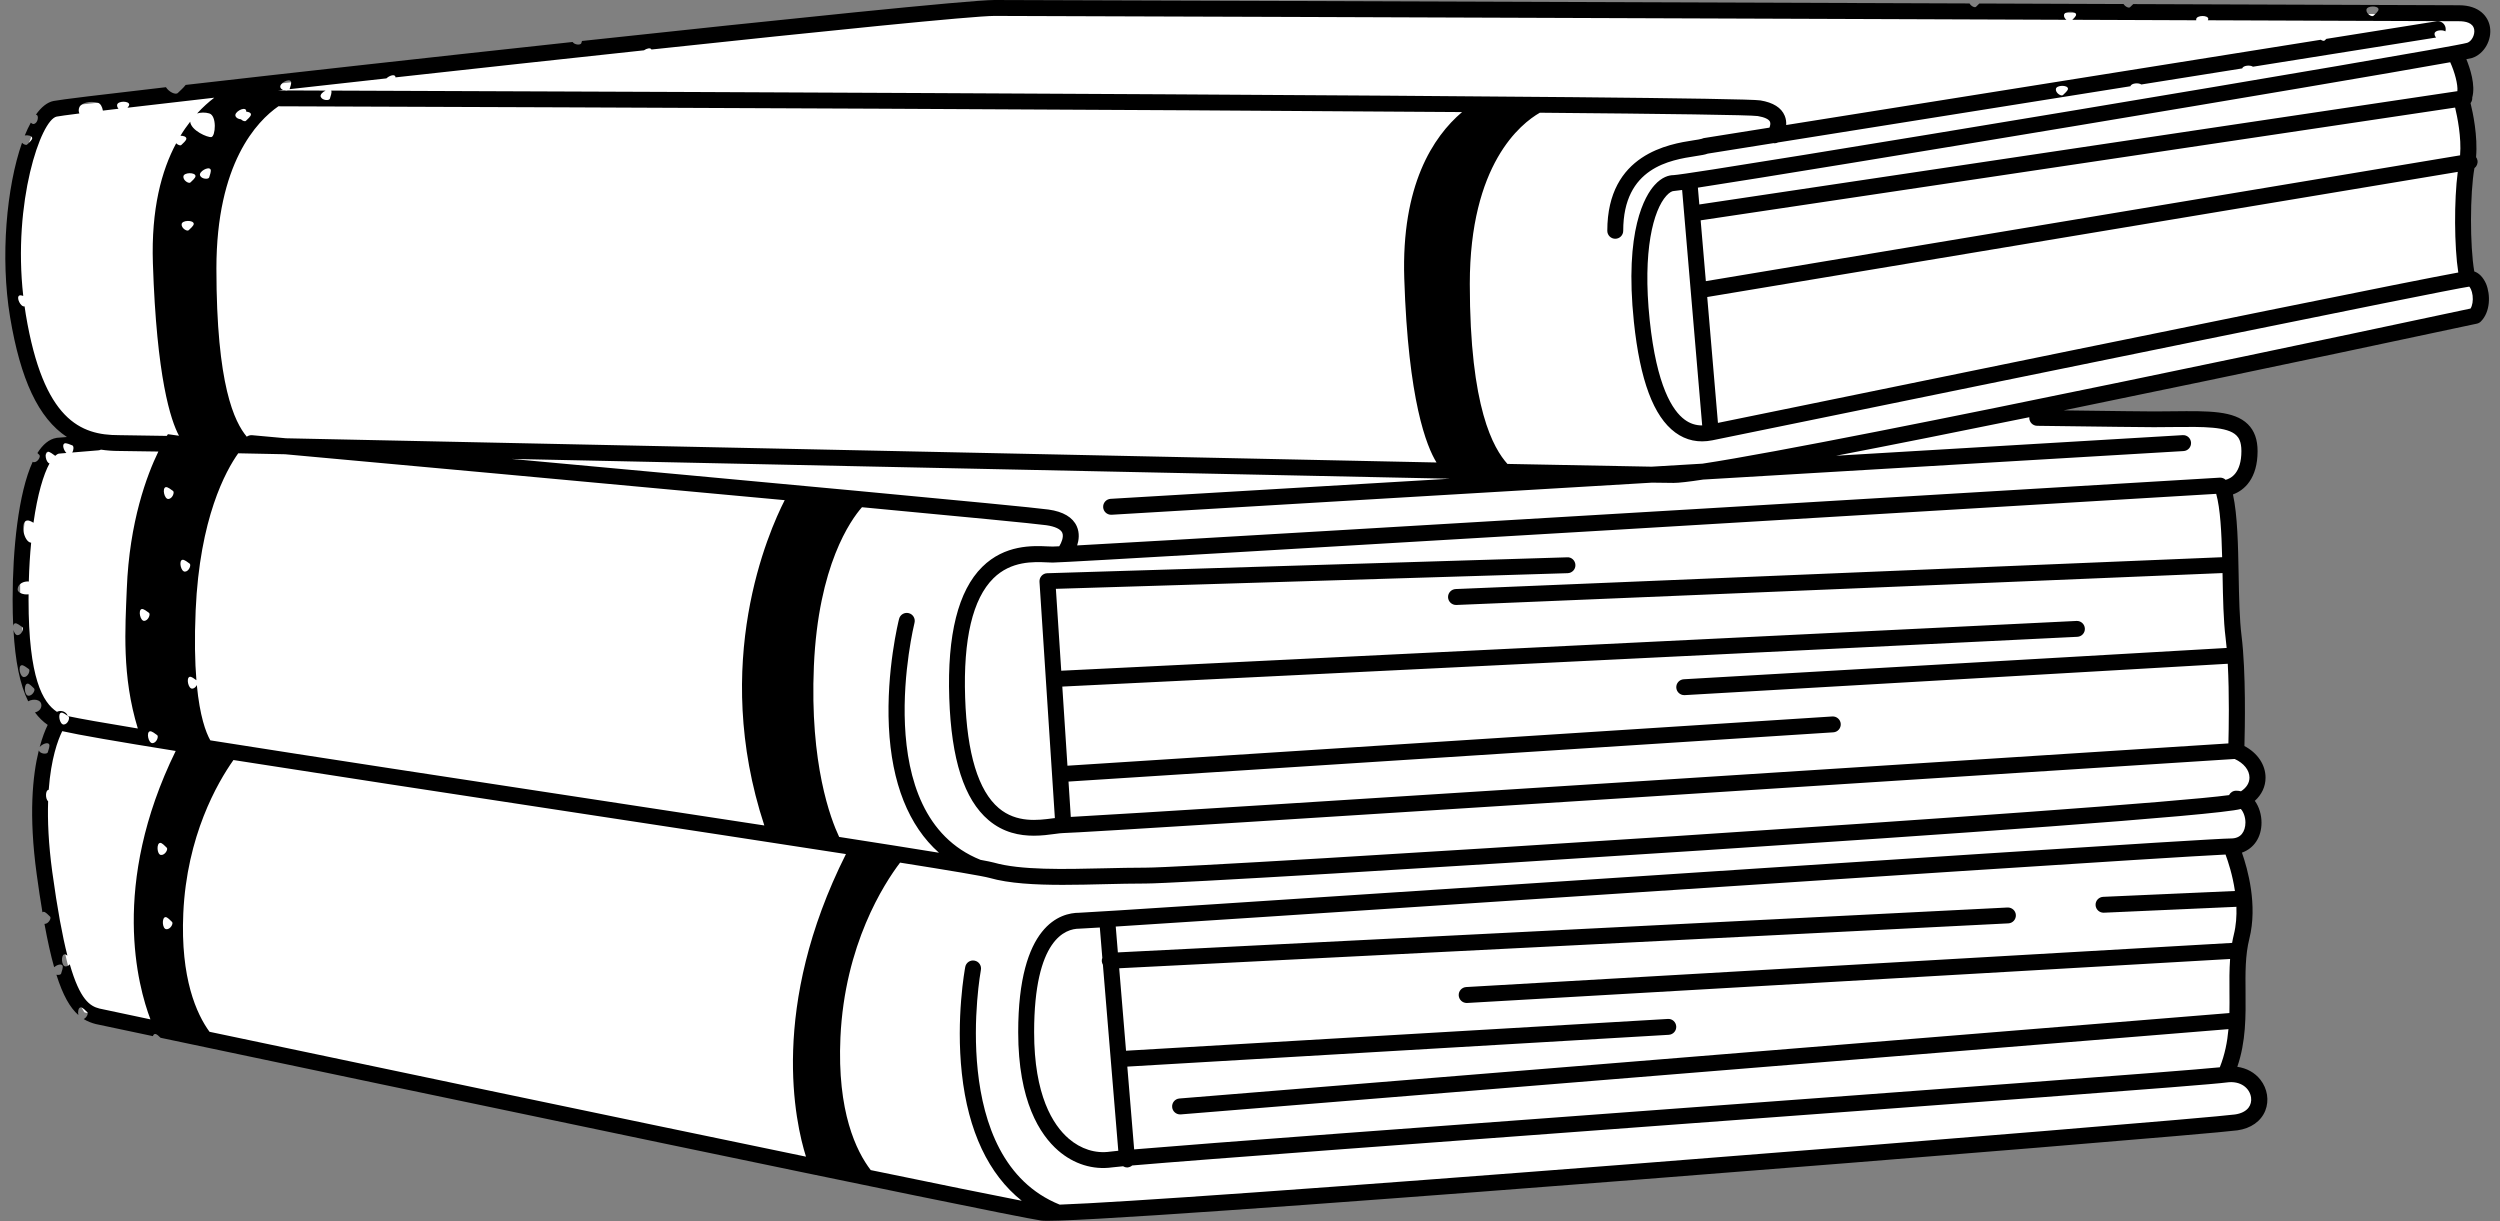 <?xml version="1.0" encoding="UTF-8"?><svg xmlns="http://www.w3.org/2000/svg" xmlns:xlink="http://www.w3.org/1999/xlink" height="230.1" preserveAspectRatio="xMidYMid meet" version="1.0" viewBox="-1.0 0.0 471.1 230.1" width="471.1" zoomAndPan="magnify"><rect x="-1.0" y="0.0" width="471.1" height="230.1" fill="#808080" stroke="none"/><g id="change1_1"><path d="M417.29,212.04c-6.77,0.64-212.62,16.75-212.62,16.75s-6.44,0.32-13.53-0.97S14.93,190.78,14.93,190.78 s-2.58-2.58-6.44-25.13s1.93-29.32,1.93-29.32c-10.63-9.02-7.73-36.08-5.48-45.1s9.02-9.02,9.02-9.02S3.33,74.49,1.72,51.94 s6.12-31.57,6.12-31.57L185.02,1.68L449.5,2.65c0,0,17.07-1.93,17.4,2.58c0.32,4.51-4.51,4.83-4.51,4.83s2.58,15.79,1.29,25.77 c-1.29,9.99,0.32,16.75,0.32,16.75s6.12,5.15-0.32,7.41c-6.44,2.26-82.79,17.4-82.79,17.4S411.81,79,416.64,79s5.8,3.54,6.77,6.77 c0.97,3.22-4.83,6.77-4.83,6.77l2.58,47.68c0,0,1.93,2.58,3.22,4.51c1.29,1.93-1.29,6.44-1.29,6.44s0,0,0.64,3.87 c0.64,3.87-4.51,4.83-4.51,4.83s1.93,1.93,2.58,5.8c0.64,3.87-0.64,9.02-0.64,19.97c0,10.95-2.9,16.11-2.9,16.11 s6.44-0.97,6.44,5.15C424.7,206.89,424.05,211.4,417.29,212.04z" fill="#FFF"/></g><g id="change2_1"><path d="M465.25,51.15c-0.83-4.87-0.82-14.7,0.03-19.46c0.43-0.33,0.67-0.87,0.58-1.44c-0.04-0.24-0.14-0.45-0.27-0.64 c0.34-3.95-0.59-8.36-1.04-10.18c0.23-0.29,0.35-0.66,0.32-1.05c0.65-2.36-0.43-5.57-1.11-7.22c0.59-0.12,0.98-0.2,1.1-0.24 c2.25-0.75,3.75-3.36,3.35-5.83c-0.32-1.98-2.02-4.1-5.82-4.1c-1.82,0-26.76-0.09-61.4-0.22c-0.21,0.22-0.46,0.44-0.61,0.59 c-0.22,0.22-0.92-0.1-1.21-0.6c-8.56-0.03-17.68-0.07-27.18-0.1c-0.21,0.23-0.47,0.46-0.63,0.62c-0.22,0.23-0.93-0.11-1.22-0.63 c-6.16-0.02-12.47-0.05-18.87-0.07C276.62,0.32,192.01,0,186.38,0c-4.5,0-39.78,3.63-77.71,7.72c-0.05,0.16-0.1,0.31-0.13,0.42 c-0.11,0.38-1.25,0.36-1.64-0.23c-26.37,2.85-53.8,5.9-72.91,8.09c-0.41,0.55-1.1,1.14-1.48,1.52c-0.41,0.41-1.68-0.18-2.24-1.09 c-11.99,1.38-19.99,2.35-21.19,2.6c-1.18,0.24-2.3,1.15-3.31,2.57c0.05,0.02,0.11,0.05,0.15,0.06c0.39,0.14,0.26,1.46-0.48,1.69 c-0.21,0.07-0.43-0.05-0.63-0.24c-0.4,0.73-0.78,1.53-1.14,2.41c0.63-0.09,1.38,0.07,1.4,0.5c0.02,0.37-0.66,0.91-0.95,1.21 c-0.17,0.18-0.64,0.01-0.97-0.32C0.24,35.18-0.98,48.47,0.9,59.75c1.96,11.77,5.33,19.04,10.71,22.6L9.75,82.5 c-0.04,0-0.08,0.01-0.12,0.02c-1.39,0.23-2.58,1.26-3.58,2.85c0.14,0.14,0.27,0.27,0.37,0.36c0.31,0.28-0.32,1.44-1.09,1.37 c-0.06-0.01-0.11-0.04-0.17-0.08C2.44,92.94,1.38,103.61,1.38,113c0,1.76,0.04,3.4,0.11,4.95c0.04-0.25,0.14-0.44,0.34-0.49 c0.36-0.09,1.02,0.47,1.37,0.71c0.35,0.23-0.1,1.48-0.87,1.52c-0.37,0.02-0.66-0.46-0.79-0.98c0.33,5.92,1.22,10.31,2.77,13.44 c1-0.55,2.5-0.37,2.49,0.78c-0.01,0.72-0.56,1.15-1.21,1.32c0.71,0.95,1.5,1.73,2.4,2.35c-0.48,0.98-1.02,2.36-1.51,4.17 c0.45-0.55,1.5-0.98,1.78-0.53c0.19,0.31-0.14,1.11-0.25,1.52c-0.11,0.4-1.4,0.36-1.7-0.34c-1.17,4.71-1.92,12.15-0.4,23.28 c0.36,2.65,0.72,5.04,1.09,7.22c0.06-0.05,0.12-0.09,0.2-0.1c0.36-0.03,0.93,0.62,1.24,0.91c0.3,0.28-0.31,1.4-1.06,1.37 c0.59,3.24,1.19,5.92,1.82,8.15c0.51-0.43,1.33-0.7,1.57-0.31c0.19,0.31-0.14,1.11-0.25,1.52c-0.06,0.22-0.48,0.3-0.89,0.22 c1.24,3.93,2.58,6.22,4.13,7.59c-0.12-0.64,0.01-1.41,0.45-1.44c0.36-0.03,0.93,0.62,1.24,0.91c0.25,0.23-0.12,1.03-0.68,1.29 c0.71,0.44,1.47,0.73,2.27,0.94c0.16,0.04,4.13,0.88,10.77,2.28c0.08-0.23,0.21-0.4,0.4-0.41c0.3-0.03,0.73,0.41,1.05,0.72 c39.07,8.25,158.82,33.42,165.94,34.44c0.22,0.03,0.63,0.05,1.2,0.05c0.52,0,1.19-0.01,1.98-0.04c0.01,0,0.02,0.01,0.03,0.01 c0.02,0,0.03-0.01,0.05-0.01c14.76-0.46,73.39-4.93,109.56-7.75c52.11-4.06,108.93-8.74,112.6-9.26c2.54-0.36,4.45-1.71,5.25-3.71 c0.76-1.9,0.41-4.14-0.92-5.83c-1.06-1.35-2.59-2.18-4.35-2.43c1.64-4.82,1.59-9.53,1.55-14.09c-0.03-3.56-0.07-6.92,0.72-10.06 c1.58-6.32-0.3-13.08-1.4-16.21c2.25-0.79,3.69-2.89,3.69-5.65c0-1.48-0.44-2.98-1.26-4.11c1.29-1.16,2.02-2.68,2.02-4.36 c0-2.44-1.5-4.65-3.98-5.97c0.09-3.3,0.31-13.89-0.54-20.75c-0.39-3.13-0.47-7.18-0.55-11.47c-0.1-5.56-0.21-11.28-1.07-15.19 c2.17-0.78,4.64-3.03,4.64-8.15c0-2.2-0.6-3.86-1.83-5.08c-2.6-2.57-7.38-2.51-14.01-2.44c-1.16,0.01-2.38,0.03-3.66,0.03 c-1.61,0-7.21-0.07-17.03-0.2c37.13-7.62,74.87-15.7,77.85-16.34c0.28-0.06,0.54-0.2,0.75-0.41c1.8-1.8,1.85-5.02,0.98-7.12 C466.92,52.25,466.16,51.46,465.25,51.15z M447.21,1.76c0.02,0.37-0.66,0.91-0.95,1.21s-1.43-0.38-1.33-1.15 C445.03,1.05,447.18,1.02,447.21,1.76z M45.34,20.71c0.05,0.08,0.06,0.2,0.06,0.33c0.47,0.04,0.88,0.2,0.89,0.52 c0.02,0.37-0.66,0.91-0.95,1.21c-0.17,0.17-0.61,0.02-0.94-0.29c-0.41-0.03-0.87-0.21-1.02-0.61 C43.09,21.15,44.95,20.09,45.34,20.71z M51.46,20.03c65.32,0.22,162.36,0.63,223.05,1.09c-5.49,4.67-11.45,13.81-10.89,31.35 c0.74,23.06,4.21,31.67,6.08,34.68c-29.03-0.6-68.47-1.44-107.21-2.26C120.41,84,79.75,83.14,52.91,82.59 c-3.5-0.32-5.75-0.52-6.4-0.58c-0.37-0.03-0.73,0.08-1.01,0.28c-2.3-2.77-5.72-9.6-5.72-31.7C39.78,30.75,47.43,22.83,51.46,20.03z M143.03,155.55c-10.18-1.56-21.54-3.29-33.38-5.1c-23.94-3.65-51.15-7.79-71.02-10.94c-0.86-1.53-1.98-4.57-2.54-10.42 c-0.17,0.34-0.47,0.65-0.85,0.68c-0.77,0.05-1.2-2.05-0.49-2.23c0.32-0.08,0.9,0.38,1.26,0.64c-0.28-3.42-0.38-7.72-0.14-13.17 c0.76-17.39,5.67-26.28,8.02-29.59c2.74,0.05,5.69,0.11,8.83,0.18c16.15,1.47,59.31,5.41,94.15,8.65 C143.81,100.24,132.92,124.85,143.03,155.55z M35.51,42.17c0.02,0.37-0.66,0.91-0.95,1.21c-0.3,0.3-1.43-0.38-1.33-1.15 C33.33,41.46,35.47,41.43,35.51,42.17z M33.56,33.23c0.1-0.77,2.24-0.79,2.28-0.06c0.02,0.37-0.66,0.91-0.95,1.21 C34.59,34.68,33.46,34,33.56,33.23z M38.67,31.91c0.19,0.31-0.14,1.11-0.25,1.52c-0.11,0.4-1.43,0.36-1.72-0.36 C36.42,32.35,38.28,31.29,38.67,31.91z M3.05,125.36c0.36-0.09,1.02,0.47,1.37,0.71c0.35,0.23-0.1,1.48-0.87,1.52 C2.77,127.64,2.34,125.54,3.05,125.36z M4.33,131.1c-0.77-0.07-0.88-2.21-0.15-2.28c0.36-0.03,0.93,0.62,1.24,0.91 S5.1,131.18,4.33,131.1z M4.38,113c0-0.35,0.01-0.67,0.01-1.01c-0.98,0.14-2.12-0.3-2.07-0.97c0.08-1.06,1.18-1.52,2.11-1.44 c0.07-2.64,0.22-5.08,0.44-7.31c-1.39-0.11-2.13-3.86-0.82-4.18c0.33-0.08,0.79,0.13,1.26,0.42c0.75-5.34,1.88-9.11,3.02-11.18 c-0.69-0.17-1.04-2.03-0.37-2.2c0.36-0.09,1.02,0.47,1.37,0.71c0.02,0.02,0.03,0.05,0.05,0.07c0.24-0.22,0.48-0.38,0.71-0.43 l1.42-0.12c-0.5-0.5-0.84-1.54-0.38-1.79c0.32-0.17,1.1,0.21,1.5,0.36c0.29,0.11,0.29,0.87-0.03,1.34l4.95-0.41 c0.17-0.01,0.33-0.06,0.47-0.13c1.07,0.16,2.19,0.25,3.37,0.25c0.82,0,3.4,0.04,7.45,0.11c-2.14,4.41-5.46,13.19-5.95,25.89 c-0.29,7.42-0.95,16.41,2.08,26.3c-6.36-1.05-11-1.86-13.16-2.33c0.03,0.02,0.06,0.04,0.08,0.06c0.35,0.23-0.1,1.48-0.87,1.52 c-0.77,0.05-1.2-2.05-0.49-2.23c0.32-0.08,0.87,0.35,1.24,0.62c-0.09-0.22-0.2-0.42-0.39-0.58c-0.47-0.41-1.13-0.46-1.65-0.2 C7.06,132.37,4.38,127.86,4.38,113z M27.24,137.81c0.36-0.09,1.02,0.47,1.37,0.71c0.35,0.23-0.1,1.48-0.87,1.52 C26.96,140.08,26.53,137.98,27.24,137.81z M26.19,117c-0.77,0.05-1.2-2.05-0.49-2.23c0.36-0.09,1.02,0.47,1.37,0.71 C27.41,115.71,26.96,116.95,26.19,117z M29.18,158.83c0.36-0.03,0.93,0.62,1.24,0.91s-0.32,1.44-1.09,1.37 S28.45,158.89,29.18,158.83z M30.33,175.1c-0.77-0.07-0.88-2.21-0.15-2.28c0.36-0.03,0.93,0.62,1.24,0.91S31.1,175.18,30.33,175.1z M27.35,192.09c-5.94-1.26-9.46-2-9.61-2.04c-1.8-0.45-3.67-1.67-5.59-8.34c-0.21,0.24-0.51,0.43-0.83,0.4 c-0.77-0.07-0.88-2.21-0.15-2.28c0.15-0.01,0.34,0.1,0.53,0.24c-0.94-3.68-1.89-8.76-2.85-15.77c-0.72-5.3-0.9-9.68-0.78-13.3 c-0.54-0.44-0.55-2.11,0.09-2.17c0.01,0,0.01,0,0.02,0c0.44-5.88,1.71-9.35,2.55-11.05c3.07,0.7,10.37,1.96,21.38,3.73 C19.73,166.78,25,185.92,27.35,192.09z M30.23,91.8c0.36-0.09,1.02,0.47,1.37,0.71c0.35,0.23-0.1,1.48-0.87,1.52 S29.52,91.98,30.23,91.8z M27.81,49.59c0.7,21.62,3.37,29.64,4.92,32.52l-2.09-0.29c0,0-0.08,0.11-0.21,0.32 C25.47,82.05,22.31,82,21.38,82c-7.13,0-14.19-2.76-17.52-22.75c-0.08-0.51-0.16-1.01-0.23-1.52c-0.73,0.18-1.64-1.7-0.99-2.04 c0.17-0.09,0.45-0.03,0.74,0.07c-1.99-17.68,3.31-33.19,6.3-33.79c0.46-0.09,1.95-0.3,4.28-0.59c-0.16-0.37-0.18-0.77,0-1.18 c0.35-0.8,1.99-1.26,3.47-0.84c0.53,0.15,0.83,0.76,0.96,1.48c0.92-0.11,1.9-0.23,2.94-0.35c-0.18-0.21-0.3-0.46-0.26-0.73 c0.1-0.77,2.24-0.79,2.28-0.06c0.01,0.17-0.14,0.39-0.33,0.6c4.56-0.54,10.1-1.18,16.36-1.89c-1.06,0.81-2.16,1.79-3.24,2.97 c0.66-0.2,1.5-0.24,2.29-0.01c1.48,0.42,1.18,4.33,0.4,4.46c-0.68,0.12-3.83-1.22-3.99-2.9c-0.63,0.81-1.25,1.68-1.83,2.65 c0.55-0.01,1.09,0.17,1.11,0.53c0.02,0.37-0.66,0.91-0.95,1.21c-0.17,0.18-0.64,0.01-0.97-0.32 C29.43,32.15,27.48,39.41,27.81,49.59z M33.36,105.49c0.36-0.09,1.02,0.47,1.37,0.71c0.35,0.23-0.1,1.48-0.87,1.52 C33.08,107.76,32.65,105.66,33.36,105.49z M38.48,194.43c-2.43-3.34-5.49-10.04-4.94-22.35c0.66-14.57,6.4-24.53,9.45-28.86 c16.68,2.62,39.07,6.05,66.21,10.18c17.99,2.74,35.49,5.41,49.21,7.54c-14.48,28.84-9.54,50.64-7.53,57.02 C114.8,210.49,65.85,200.21,38.48,194.43z M421.46,157.15c-0.47,0.57-1.15,0.85-2.09,0.85c-3.56,0-74.34,4.67-136.78,8.79 c-40.54,2.67-78.83,5.2-80.22,5.21c-3.46,0-11.5,2.19-11.5,22.5c0,13.04,4.1,19.33,7.53,22.31c2.95,2.56,6.57,3.68,10.18,3.17 c0.31-0.04,1.01-0.11,2.05-0.21c0.22,0.13,0.47,0.22,0.74,0.22c0.04,0,0.08,0,0.12,0c0.33-0.03,0.63-0.17,0.86-0.37 c13.27-1.14,57.83-4.43,101.12-7.63c52.22-3.86,101.55-7.5,105.1-8.01c2.72-0.39,4.37,1.12,4.62,2.82c0.1,0.72-0.07,1.41-0.49,1.95 c-0.52,0.66-1.4,1.1-2.55,1.26c-3.29,0.47-55.8,4.83-112.4,9.24c-58.57,4.57-97.89,7.36-109.06,7.75 c-21.29-8.6-14.92-43.87-14.85-44.23c0.15-0.81-0.38-1.6-1.2-1.75c-0.82-0.16-1.6,0.38-1.75,1.19c-0.07,0.39-1.78,9.59-0.64,20.07 c1.18,10.88,5.05,19.03,11.29,23.99c-5.45-1.06-15.64-3.13-28.46-5.78c-2.72-3.55-6.35-10.98-5.71-25 c0.8-17.49,8.22-28.97,11.24-32.94c9.41,1.49,15.65,2.54,16.85,2.88c3.67,1.05,8.58,1.31,13.83,1.31c2.59,0,5.26-0.06,7.91-0.13 c2.56-0.06,5.21-0.12,7.68-0.12c4.97,0,55-2.98,104.97-6.25c44.02-2.88,96.97-6.55,101.41-7.8c0.53,0.57,0.87,1.59,0.87,2.55 C422.13,155.86,421.89,156.62,421.46,157.15z M275.38,189c0.03,0,0.06,0,0.09,0l143.77-8.29c-0.15,2.08-0.14,4.18-0.12,6.24 c0.01,1.31,0.02,2.63-0.01,3.95L221.25,207c-0.83,0.07-1.44,0.79-1.37,1.62c0.06,0.78,0.72,1.38,1.49,1.38c0.04,0,0.08,0,0.12,0 l197.44-16.07c-0.21,2.4-0.68,4.8-1.63,7.19c-7.66,0.77-56.62,4.39-104.04,7.89c-44.38,3.28-86.66,6.4-100.54,7.58l-1.29-15.6 L313.46,195c0.83-0.05,1.46-0.76,1.41-1.58s-0.74-1.47-1.58-1.41L211.19,198l-1.29-15.54L377.45,174c0.83-0.04,1.46-0.75,1.42-1.57 c-0.04-0.83-0.75-1.45-1.57-1.42l-167.65,8.46l-0.4-4.87c11.63-0.73,37.46-2.44,73.55-4.82c56.41-3.72,125.95-8.31,135.58-8.75 c0.48,1.3,1.33,3.85,1.77,6.87l-24.83,1.1c-0.83,0.04-1.47,0.74-1.43,1.56c0.04,0.8,0.7,1.43,1.5,1.43c0.02,0,0.04,0,0.07,0 l24.97-1.11c0.06,1.73-0.06,3.52-0.49,5.25c-0.13,0.51-0.23,1.03-0.32,1.55L275.29,186c-0.83,0.05-1.46,0.76-1.41,1.58 C273.93,188.38,274.59,189,275.38,189z M206.83,181.8l2.9,35.05c-0.77,0.07-1.3,0.13-1.57,0.17c-2.74,0.39-5.5-0.49-7.79-2.47 c-2.96-2.57-6.5-8.14-6.5-20.05c0-17.6,5.94-19.5,8.5-19.5c0.24,0,1.56-0.07,3.88-0.22l0.47,5.72c-0.07,0.19-0.11,0.4-0.1,0.62 C206.64,181.37,206.72,181.6,206.83,181.8z M420.1,143.02c1.72,0.78,2.79,2.1,2.79,3.51c0,1.02-0.58,1.92-1.6,2.58 c-0.29-0.07-0.59-0.11-0.91-0.11c-0.59,0-1.09,0.34-1.34,0.83c-17.74,2.47-193.78,13.67-204.16,13.67c-2.5,0-5.17,0.06-7.75,0.12 c-7.76,0.18-15.79,0.37-20.84-1.07c-0.4-0.11-1.26-0.29-2.52-0.52c-21.29-8.53-12.53-44.3-12.44-44.67c0.2-0.8-0.28-1.62-1.09-1.82 c-0.8-0.2-1.62,0.28-1.82,1.09c-0.1,0.39-2.42,9.71-1.92,20.31c0.51,10.64,3.74,18.7,9.44,23.75c-4.9-0.8-11.31-1.81-18.81-2.98 c-1.59-3.37-5.56-13.74-4.76-32.22c0.83-18.99,6.95-27.51,9.06-29.91c18.68,1.75,32.68,3.1,34.73,3.39 c1.63,0.23,2.7,0.73,3.01,1.41c0.36,0.8-0.24,2.03-0.47,2.39c-0.04,0.05-0.06,0.11-0.09,0.17c-0.67,0.03-1.09,0.05-1.23,0.05 c-0.27,0-0.59-0.02-0.96-0.03c-2.81-0.13-8.05-0.36-12.33,3.87c-4.52,4.47-6.61,12.78-6.21,24.71c0.39,11.59,2.81,19.11,7.4,23 c2.79,2.37,5.88,2.94,8.54,2.94c1.49,0,2.84-0.18,3.93-0.33c0.67-0.09,1.25-0.17,1.62-0.17C203.33,157,407.02,143.86,420.1,143.02z M273.38,114c0.02,0,0.04,0,0.06,0l144.37-6.01c0,0.14,0.01,0.27,0.01,0.41c0.08,4.37,0.16,8.5,0.57,11.79 c0.08,0.6,0.14,1.24,0.2,1.91L316.29,128c-0.83,0.05-1.46,0.76-1.41,1.58c0.05,0.8,0.71,1.41,1.5,1.41c0.03,0,0.06,0,0.09,0 l102.33-5.91c0.31,5.74,0.19,12.24,0.12,15.01c-17.64,1.14-199.98,12.89-218.14,13.85l-0.43-6.66L344.47,138 c0.83-0.05,1.45-0.77,1.4-1.59c-0.05-0.83-0.78-1.45-1.59-1.4l-144.13,9.28l-0.97-14.91L390.45,120c0.83-0.04,1.47-0.74,1.42-1.57 c-0.04-0.83-0.75-1.46-1.57-1.42l-191.32,9.38l-1.01-15.43l96.45-2.95c0.83-0.03,1.48-0.72,1.45-1.54 c-0.02-0.83-0.73-1.51-1.54-1.45l-98,3c-0.41,0.01-0.79,0.19-1.06,0.49c-0.27,0.3-0.41,0.7-0.39,1.11l2.9,44.54 c-0.14,0.02-0.27,0.03-0.43,0.05c-2.71,0.36-6.79,0.9-10.14-1.93c-3.86-3.27-5.99-10.27-6.34-20.82 c-0.37-11.06,1.42-18.62,5.32-22.48c3.35-3.31,7.57-3.12,10.09-3.01c0.42,0.02,0.79,0.04,1.09,0.04 c3.91,0,202.49-11.94,219.25-12.95c0.78,2.81,1,7.26,1.12,11.94L273.31,111c-0.83,0.04-1.47,0.73-1.44,1.56 C271.91,113.37,272.58,114,273.38,114z M404.88,80.5c1.29,0,2.52-0.01,3.69-0.03c5.67-0.06,10.16-0.11,11.86,1.58 c0.41,0.4,0.94,1.14,0.94,2.95c0,4.16-1.98,5.17-2.97,5.42c-0.29-0.28-0.69-0.44-1.12-0.41c-1.99,0.12-183.69,11.05-215.3,12.77 c0.32-1,0.5-2.31-0.07-3.6c-0.76-1.7-2.55-2.77-5.33-3.16c-4.33-0.62-59-5.67-101.17-9.54c20.45,0.43,43.51,0.92,67,1.42 c39.9,0.85,80.55,1.71,109.81,2.31L208.29,94c-0.83,0.05-1.46,0.76-1.41,1.59c0.05,0.8,0.71,1.41,1.5,1.41c0.03,0,0.06,0,0.09,0 l101.83-6.05c2.08,0.03,3.48,0.05,4.08,0.05c0.96,0,2.88-0.22,5.56-0.63L410.47,85c0.83-0.05,1.46-0.76,1.41-1.59 c-0.05-0.83-0.74-1.47-1.59-1.41l-65.3,3.88c10.79-2.08,23.44-4.61,36.42-7.26c0,0.03-0.01,0.06-0.01,0.1 c-0.01,0.83,0.65,1.51,1.48,1.52C395.8,80.41,402.99,80.5,404.88,80.5z M464.55,58.14c-8.51,1.82-117.61,25.12-144.73,29.23 l-9.58,0.57c-5.21-0.09-14.71-0.27-27.18-0.52c-2.6-2.92-7.09-10.43-7.09-33.92c0-22.57,9.6-30.2,13.2-32.26 c24,0.21,39.69,0.42,41.07,0.63c1.26,0.21,2.1,0.6,2.3,1.08c0.13,0.31,0.04,0.73-0.1,1.1l-12.3,1.96 c-0.15,0.02-0.28,0.06-0.41,0.13c-0.21,0.08-0.99,0.21-1.62,0.3c-4.44,0.69-16.23,2.51-16.23,17.05c0,0.83,0.67,1.5,1.5,1.5 s1.5-0.67,1.5-1.5c0-11.96,8.9-13.34,13.69-14.08c0.99-0.15,1.7-0.26,2.23-0.46l12.41-1.98c0.06,0.01,0.11,0.03,0.17,0.03 c0.23,0,0.47-0.06,0.68-0.16l66.4-10.59c0.15-0.59,1.53-0.7,2.05-0.33l19.01-3.03c0.17-0.57,1.5-0.68,2.03-0.32l34.51-5.5 c-0.2-0.21-0.33-0.49-0.29-0.77c0.08-0.62,1.48-0.75,2.04-0.39c0.06-0.2,0.08-0.42,0.04-0.65c-0.13-0.82-0.89-1.38-1.72-1.25 l-20.75,3.31c-0.12,0.11-0.23,0.21-0.31,0.3c-0.14,0.14-0.45,0.06-0.74-0.13L335.59,23.56c0.03-0.56-0.03-1.15-0.28-1.75 c-0.63-1.52-2.17-2.49-4.58-2.89c-5-0.83-204.16-1.62-269.33-1.85c0,0,0.01,0,0.01,0.01c0.19,0.31-0.14,1.11-0.25,1.52 c-0.11,0.4-1.43,0.36-1.72-0.36c-0.16-0.41,0.36-0.91,0.92-1.17c-2.59-0.01-4.96-0.02-7.07-0.03c-0.18,0.06-0.44,0.06-0.69,0 c-0.4,0-0.79,0-1.17,0c0.29-0.03,0.59-0.07,0.88-0.1c-0.21-0.1-0.39-0.25-0.47-0.46c-0.28-0.72,1.58-1.78,1.97-1.16 c0.19,0.3-0.12,1.07-0.24,1.48c5.79-0.65,11.92-1.33,18.25-2.03c0.5-0.48,1.41-0.82,1.66-0.41c0.03,0.05,0.03,0.14,0.04,0.22 c15.22-1.68,31.5-3.46,46.83-5.1c0.51-0.35,1.18-0.53,1.39-0.19c0.01,0.01,0,0.03,0.01,0.04C154.38,5.84,182.41,3,186.38,3 c5.63,0,90.23,0.32,164.87,0.59c12.91,0.05,25.44,0.09,37.14,0.14c-0.28-0.23-0.5-0.56-0.45-0.92c0.1-0.77,2.24-0.79,2.28-0.06 c0.01,0.29-0.4,0.68-0.72,0.98c8.26,0.03,16.1,0.06,23.36,0.09c-0.01-0.07-0.02-0.14-0.01-0.21c0.1-0.77,2.24-0.79,2.28-0.06 c0,0.08-0.03,0.18-0.09,0.27C442.2,3.93,460.81,4,462.38,4c1.19,0,2.65,0.27,2.86,1.58c0.16,1-0.49,2.22-1.32,2.49 C459.81,9.27,318.63,32.8,314.38,33c-0.87,0-2.2,0.33-3.6,1.89c-1.78,1.97-5.71,8.44-3.89,25.77c1.16,11.02,3.71,17.83,7.8,20.84 c2.04,1.5,4.39,1.99,6.99,1.47c1-0.2,7.24-1.48,16.61-3.4c33.46-6.86,121.93-25.01,126.02-25.56c0.16,0.16,0.51,0.71,0.63,1.7 C465.05,56.67,464.9,57.57,464.55,58.14z M386.41,16.77c0.1-0.77,2.24-0.79,2.28-0.06c0.02,0.37-0.66,0.91-0.95,1.21 C387.44,18.21,386.31,17.54,386.41,16.77z M462.24,51.35c-8.9,1.63-45.94,9.15-124.56,25.28c-7.07,1.45-12.35,2.53-14.95,3.06 l-2.02-23.72l141.43-23.58C461.44,37.66,461.47,46.44,462.24,51.35z M320.45,52.98l-0.98-11.46l142.17-21.25 c0.41,1.7,1.22,5.63,0.94,9L320.45,52.98z M319.76,80.17c-1.21,0-2.3-0.35-3.3-1.09c-2.29-1.68-5.28-6.3-6.59-18.74 c-1.39-13.18,0.71-20.75,3.13-23.44c0.6-0.66,1.1-0.9,1.37-0.9c0.15,0,0.71-0.07,1.61-0.2L319.76,80.17z M318.95,35.36 c22.47-3.44,120.34-19.75,141.77-23.63c0.86,1.89,1.47,4.2,1.35,5.45L319.22,38.53L318.95,35.36z" fill="inherit"/></g></svg>